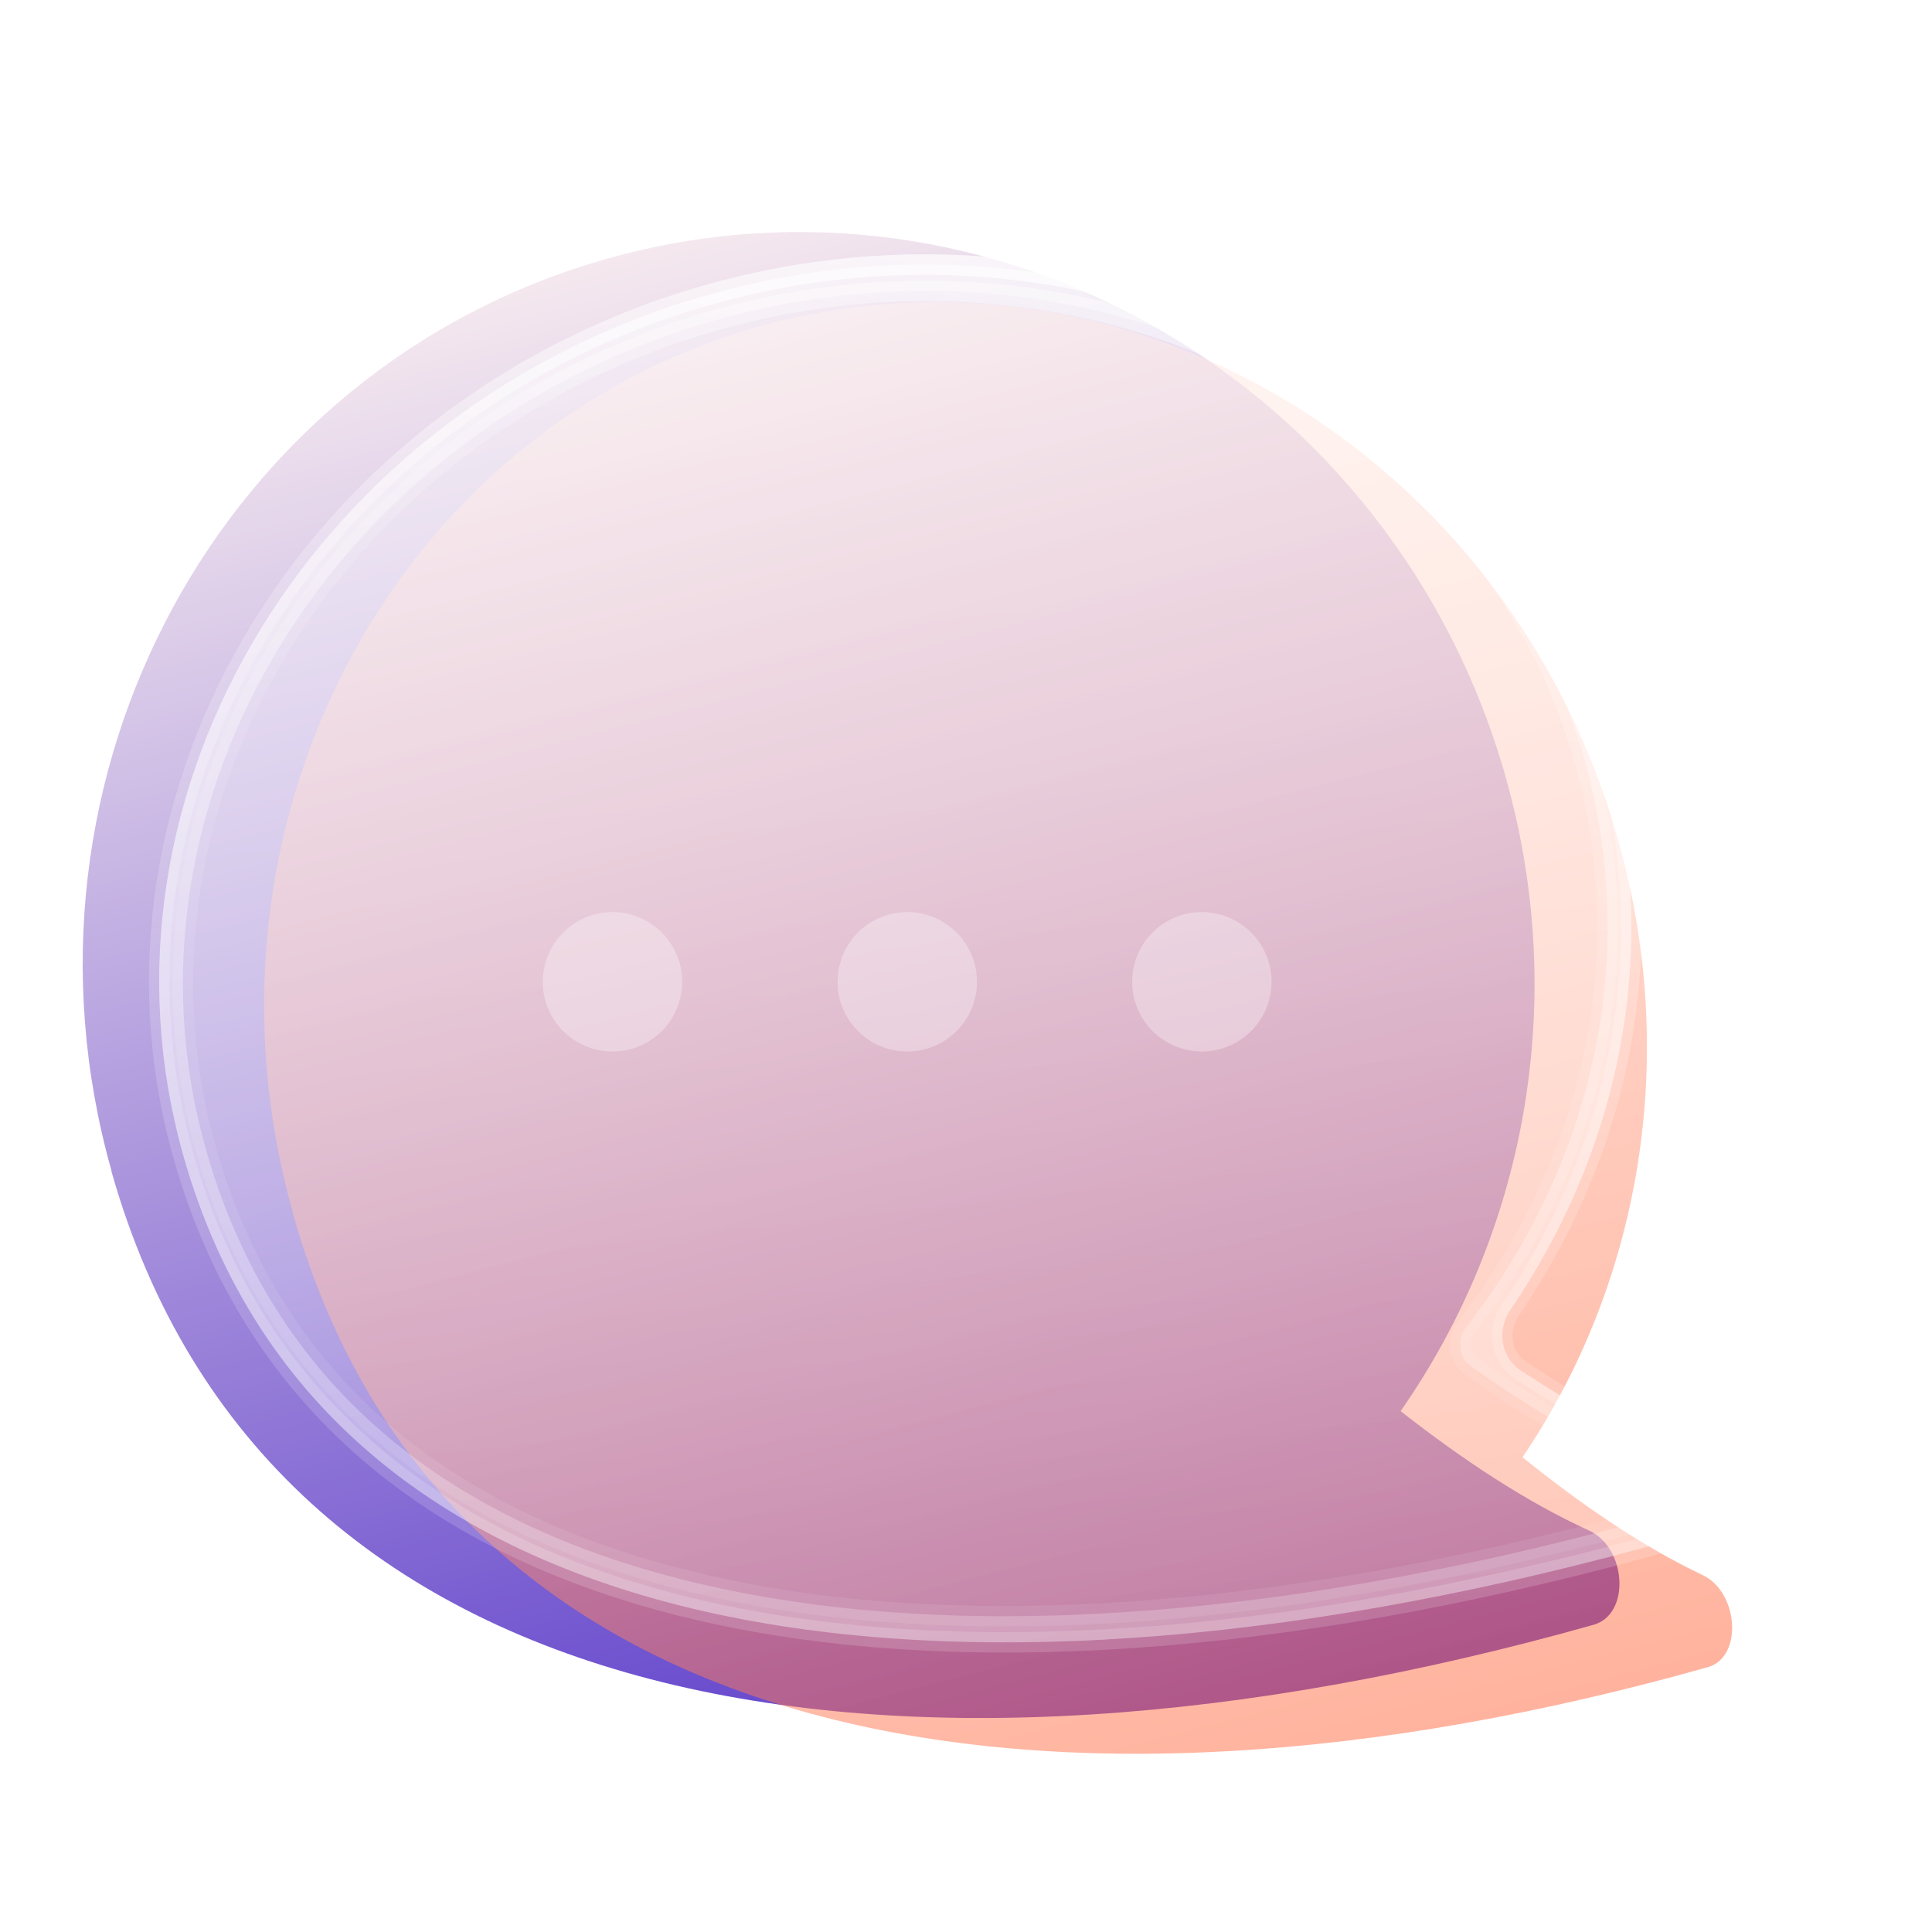 <svg width="60" height="60" viewBox="0 0 60 60" fill="none" xmlns="http://www.w3.org/2000/svg">
<g filter="url(#filter0_f_255_12202)">
<path d="M3.463 36.361C0.001 24.093 6.888 11.411 18.847 8.036C30.806 4.662 43.301 11.874 46.763 24.142C48.748 31.178 47.325 38.344 43.497 43.823C45.435 45.343 47.42 46.652 49.346 47.53C50.523 48.07 50.64 50.135 49.493 50.458C27.91 56.549 8.313 53.571 3.459 36.37L3.463 36.361Z" fill="url(#paint0_linear_255_12202)"/>
</g>
<g filter="url(#filter1_f_255_12202)">
<path d="M9.101 37.682C5.715 25.684 12.182 13.356 23.547 10.149C34.911 6.942 46.863 14.072 50.248 26.071C52.191 32.953 50.888 39.936 47.282 45.256C49.138 46.753 51.038 48.045 52.878 48.916C54.003 49.452 54.13 51.468 53.04 51.775C32.53 57.563 13.845 54.515 9.098 37.691L9.101 37.682Z" fill="url(#paint1_linear_255_12202)" fill-opacity="0.5"/>
</g>
<path d="M5.693 35.883C2.499 24.562 9.809 12.595 22.02 9.149C34.231 5.704 46.719 12.084 49.914 23.405C51.618 29.443 50.327 35.666 46.903 40.68C46.482 41.297 46.604 42.149 47.227 42.56C48.791 43.589 50.375 44.466 51.931 45.087C53.114 45.557 53.174 47.471 52.001 47.802C29.964 54.021 10.173 51.758 5.693 35.883Z" fill="url(#paint2_linear_255_12202)" stroke="url(#paint3_linear_255_12202)" stroke-width="0.634" stroke-miterlimit="10"/>
<path d="M22.24 9.939C34.044 6.608 46.144 12.741 49.21 23.603C50.903 29.603 49.559 36.025 45.525 41.233C45.23 41.616 45.312 42.167 45.706 42.446L45.73 42.463C47.861 43.977 49.881 45.111 51.725 45.848C52.093 45.995 52.119 46.404 52.116 46.489C52.116 46.62 52.087 46.926 51.779 47.013C40.415 50.22 30.245 51.022 22.358 49.326C13.803 47.492 8.43 42.906 6.392 35.686C3.327 24.823 10.436 13.27 22.24 9.939ZM22.018 9.15C9.808 12.596 2.499 24.562 5.693 35.883C10.173 51.758 29.962 54.022 52.002 47.802C53.175 47.471 53.108 45.553 51.932 45.087C50.375 44.469 48.787 43.594 47.223 42.56C46.602 42.149 46.481 41.298 46.901 40.684C50.327 35.669 51.618 29.445 49.914 23.405C46.714 12.085 34.227 5.705 22.018 9.15Z" fill="url(#paint4_linear_255_12202)" stroke="url(#paint5_linear_255_12202)" stroke-width="0.634" stroke-miterlimit="10"/>
<path opacity="0.31" d="M19.021 32.655C20.217 32.655 21.186 31.686 21.186 30.491C21.186 29.295 20.217 28.326 19.021 28.326C17.826 28.326 16.857 29.295 16.857 30.491C16.857 31.686 17.826 32.655 19.021 32.655Z" fill="white"/>
<path opacity="0.31" d="M28.176 32.655C29.371 32.655 30.34 31.686 30.34 30.491C30.34 29.295 29.371 28.326 28.176 28.326C26.981 28.326 26.012 29.295 26.012 30.491C26.012 31.686 26.981 32.655 28.176 32.655Z" fill="white"/>
<path opacity="0.31" d="M37.324 32.655C38.52 32.655 39.489 31.686 39.489 30.491C39.489 29.295 38.52 28.326 37.324 28.326C36.129 28.326 35.16 29.295 35.16 30.491C35.16 31.686 36.129 32.655 37.324 32.655Z" fill="white"/>
<defs>
<filter id="filter0_f_255_12202" x="0.929" y="5.567" width="51.004" height="49.426" filterUnits="userSpaceOnUse" color-interpolation-filters="sRGB">
<feFlood flood-opacity="0" result="BackgroundImageFix"/>
<feBlend mode="normal" in="SourceGraphic" in2="BackgroundImageFix" result="shape"/>
<feGaussianBlur stdDeviation="0.546" result="effect1_foregroundBlur_255_12202"/>
</filter>
<filter id="filter1_f_255_12202" x="4.924" y="6.103" width="52.147" height="51.639" filterUnits="userSpaceOnUse" color-interpolation-filters="sRGB">
<feFlood flood-opacity="0" result="BackgroundImageFix"/>
<feBlend mode="normal" in="SourceGraphic" in2="BackgroundImageFix" result="shape"/>
<feGaussianBlur stdDeviation="1.639" result="effect1_foregroundBlur_255_12202"/>
</filter>
<linearGradient id="paint0_linear_255_12202" x1="34.599" y1="0.511" x2="48.279" y2="52.993" gradientUnits="userSpaceOnUse">
<stop stop-color="#FFF4F1"/>
<stop offset="1" stop-color="#5636C9"/>
</linearGradient>
<linearGradient id="paint1_linear_255_12202" x1="38.493" y1="2.918" x2="51.843" y2="54.256" gradientUnits="userSpaceOnUse">
<stop stop-color="#FFF4F1"/>
<stop offset="1" stop-color="#FF6236"/>
</linearGradient>
<linearGradient id="paint2_linear_255_12202" x1="25.891" y1="9.545" x2="33.559" y2="78.615" gradientUnits="userSpaceOnUse">
<stop stop-color="white" stop-opacity="0.35"/>
<stop offset="0.21" stop-color="white" stop-opacity="0.34"/>
<stop offset="0.4" stop-color="white" stop-opacity="0.29"/>
<stop offset="0.59" stop-color="white" stop-opacity="0.22"/>
<stop offset="0.77" stop-color="white" stop-opacity="0.12"/>
<stop offset="0.93" stop-color="white" stop-opacity="0"/>
</linearGradient>
<linearGradient id="paint3_linear_255_12202" x1="33.99" y1="8.601" x2="22.879" y2="53.463" gradientUnits="userSpaceOnUse">
<stop stop-color="white" stop-opacity="0.45"/>
<stop offset="0.02" stop-color="white" stop-opacity="0.42"/>
<stop offset="0.09" stop-color="white" stop-opacity="0.31"/>
<stop offset="0.17" stop-color="white" stop-opacity="0.23"/>
<stop offset="0.26" stop-color="white" stop-opacity="0.16"/>
<stop offset="0.38" stop-color="white" stop-opacity="0.11"/>
<stop offset="0.54" stop-color="white" stop-opacity="0.09"/>
<stop offset="1" stop-color="white" stop-opacity="0.08"/>
</linearGradient>
<linearGradient id="paint4_linear_255_12202" x1="25.891" y1="9.545" x2="33.559" y2="78.615" gradientUnits="userSpaceOnUse">
<stop stop-color="white" stop-opacity="0.35"/>
<stop offset="0.21" stop-color="white" stop-opacity="0.34"/>
<stop offset="0.4" stop-color="white" stop-opacity="0.29"/>
<stop offset="0.59" stop-color="white" stop-opacity="0.22"/>
<stop offset="0.77" stop-color="white" stop-opacity="0.12"/>
<stop offset="0.93" stop-color="white" stop-opacity="0"/>
</linearGradient>
<linearGradient id="paint5_linear_255_12202" x1="33.99" y1="8.601" x2="22.879" y2="53.463" gradientUnits="userSpaceOnUse">
<stop stop-color="white" stop-opacity="0.45"/>
<stop offset="0.02" stop-color="white" stop-opacity="0.42"/>
<stop offset="0.09" stop-color="white" stop-opacity="0.31"/>
<stop offset="0.17" stop-color="white" stop-opacity="0.23"/>
<stop offset="0.26" stop-color="white" stop-opacity="0.16"/>
<stop offset="0.38" stop-color="white" stop-opacity="0.11"/>
<stop offset="0.54" stop-color="white" stop-opacity="0.09"/>
<stop offset="1" stop-color="white" stop-opacity="0.08"/>
</linearGradient>
</defs>
</svg>
